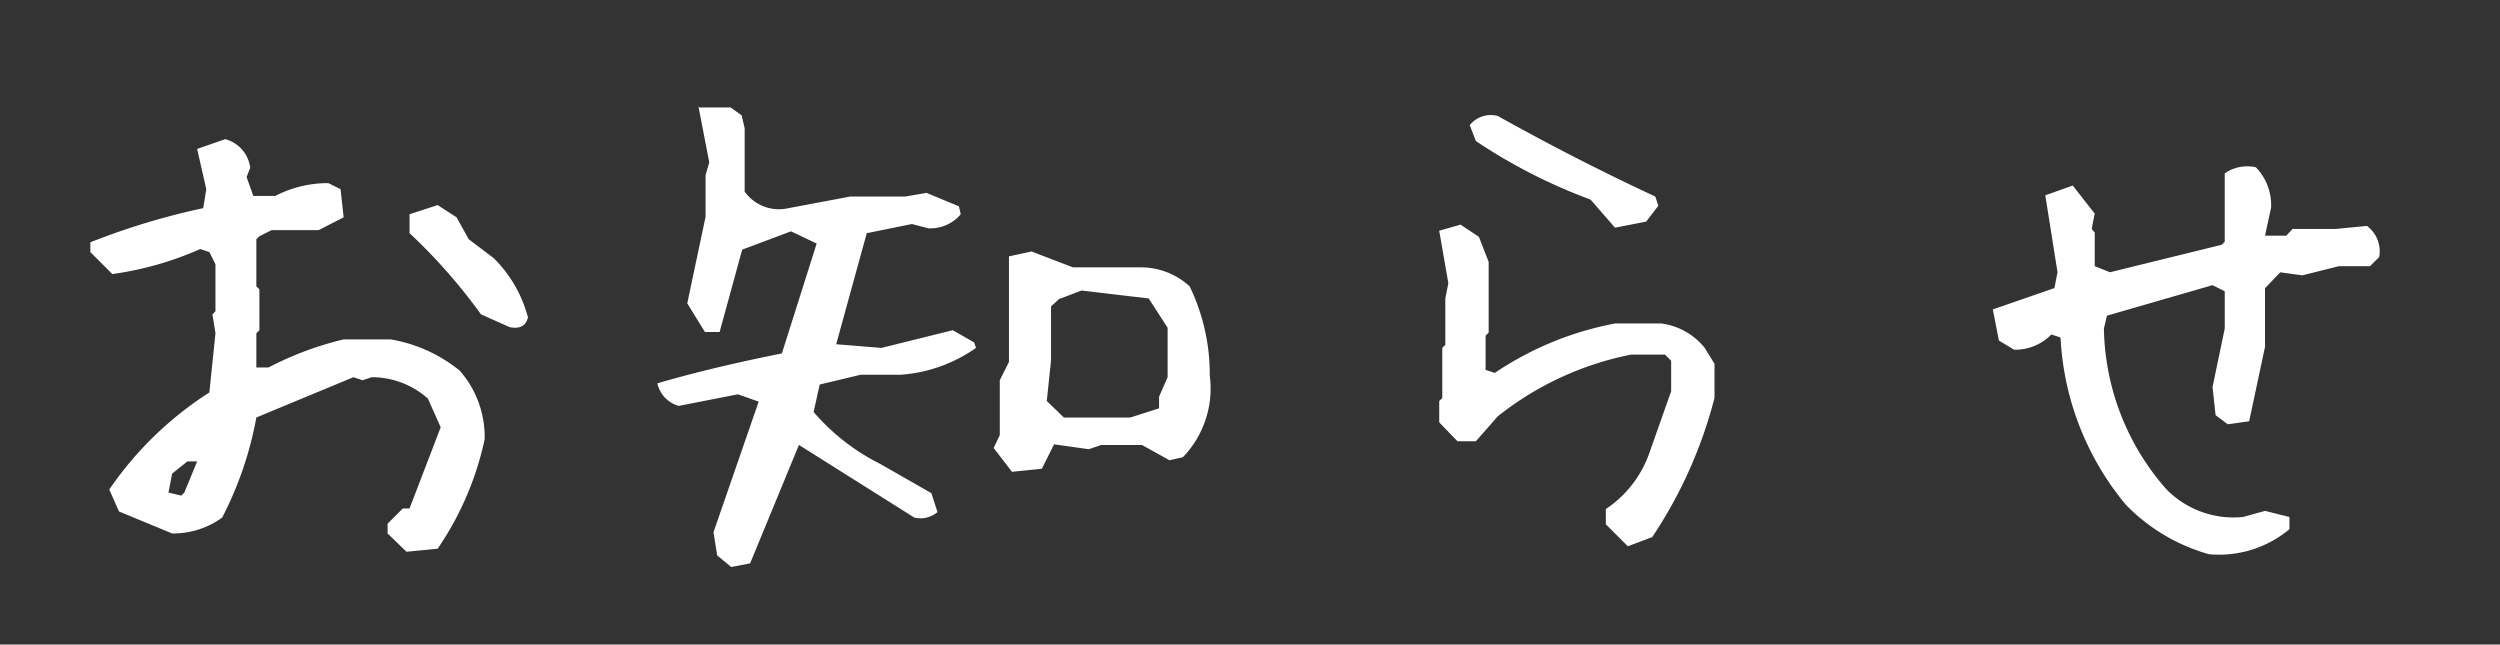 <svg xmlns="http://www.w3.org/2000/svg" xmlns:xlink="http://www.w3.org/1999/xlink" width="128" height="33" viewBox="0 0 128 33"><rect x="0" y="0" width="128" height="33" fill="#333333" stroke="none"/><defs><clipPath id="b"><rect width="128" height="33"/></clipPath></defs><g id="a" clip-path="url(#b)"><path d="M20.813,2.25l-.969-.937v-.5l.781-.781h.344l1.594-4.156-.656-1.469a4.315,4.315,0,0,0-2.875-1.094l-.469.156-.469-.156L13.125-4.625A18.188,18.188,0,0,1,11.375.5a4.266,4.266,0,0,1-2.562.813L6.094.188l-.5-1.125a17.9,17.9,0,0,1,5.125-4.969l.313-3.031-.156-.969.156-.156v-2.406l-.312-.625-.469-.156a16.748,16.748,0,0,1-4.5,1.281L4.625-13.094v-.5a36.527,36.527,0,0,1,5.781-1.75l.156-.969-.469-2.062,1.438-.5a1.737,1.737,0,0,1,1.281,1.469l-.187.469.344.969h1.125a5.882,5.882,0,0,1,2.719-.656l.625.313.156,1.438-1.281.656H13.906l-.625.313-.156.156v2.406l.156.156v2.094l-.156.156v1.75h.625a16.626,16.626,0,0,1,3.844-1.437H20a7.637,7.637,0,0,1,3.531,1.594A5.116,5.116,0,0,1,24.813-3.5a15.729,15.729,0,0,1-2.406,5.594ZM9.438-.781l.656-1.594h-.5l-.781.625-.187.969.656.156ZM26.094-9.25l-1.469-.656a28.558,28.558,0,0,0-3.656-4.156v-.969l1.438-.469.969.625L24-13.75l1.281.969a6.647,6.647,0,0,1,1.75,3.031Q26.875-9.094,26.094-9.25ZM37.438,3.031l-.719-.594L36.531,1.25l2.313-6.687-1.062-.375-3.031.594a1.542,1.542,0,0,1-1.094-1.156q2.781-.812,6.375-1.531l1.781-5.625L40.5-14.156l-2.5.938L36.844-9h-.75l-.906-1.469.938-4.437v-2.125l.188-.656-.562-2.906v.094h1.656l.563.406.156.656v3.25a2.165,2.165,0,0,0,2.25.844l3.156-.594h2.813l1.094-.187,1.656.688.094.406a2.03,2.03,0,0,1-1.656.719l-.844-.219-2.312.469L42.813-8.375l2.313.188,3.656-.906,1.094.625.094.281a7.614,7.614,0,0,1-3.875,1.375H44.063l-2.094.5-.312,1.406A10.923,10.923,0,0,0,45.063-2.25l2.625,1.5L48,.219A1.347,1.347,0,0,1,46.813.5L40.906-3.219l-2.5,6.063ZM51.813-1.844l-.937-1.219.313-.656V-6.531l.469-.937v-5.406l1.156-.25,2.125.813h3.438a3.7,3.7,0,0,1,2.531.969,10.313,10.313,0,0,1,1.031,4.563,5.07,5.07,0,0,1-1.375,4.188l-.687.156-1.406-.781H56.375L55.75-3l-1.781-.25L53.344-2Zm7.531-3.25v-.594l.438-1V-9.219l-.969-1.5-3.437-.406-1.156.438-.406.375v2.75l-.219,2.094.875.844h3.406Zm24,7.063L82.219.844V.063a5.717,5.717,0,0,0,2.219-2.844l1.125-3.187V-7.531l-.312-.312H83.5a15.99,15.99,0,0,0-6.812,3.156L75.563-3.406h-.937l-.937-.969V-5.469l.156-.156V-8.187L74-8.344v-2.375l.156-.781-.469-2.687,1.094-.312.938.625.5,1.281v3.625l-.156.156v1.75l.469.156a16.421,16.421,0,0,1,6.156-2.531h2.375a3.41,3.41,0,0,1,2.219,1.25l.5.813v1.75A23.247,23.247,0,0,1,84.594,1.5Zm-.656-16.312-1.25-1.437a27.965,27.965,0,0,1-5.875-3l-.312-.812a1.379,1.379,0,0,1,1.438-.469q3.969,2.219,8.063,4.125l.156.469-.625.813ZM113.094,2.375a9.549,9.549,0,0,1-4.25-2.531A14.515,14.515,0,0,1,105.5-8.719l-.469-.156a2.594,2.594,0,0,1-1.906.781l-.781-.469-.312-1.594,3.156-1.094.156-.812L104.719-16l1.406-.5,1.125,1.438-.156.781.156.188v1.719l.781.313,5.719-1.406.156-.156v-3.5a2.018,2.018,0,0,1,1.594-.312,2.788,2.788,0,0,1,.781,2.063l-.312,1.438h1.094l.313-.344h2.219l1.594-.156a1.623,1.623,0,0,1,.625,1.594l-.469.469H119.75l-1.875.469-1.125-.156-.781.813v3l-.812,3.813-1.094.156-.625-.469-.156-1.437.625-3v-1.906l-.625-.312-5.406,1.563-.156.656a12.751,12.751,0,0,0,3.188,8.219A4.808,4.808,0,0,0,114.844.469l1.125-.312,1.25.313v.625A5.618,5.618,0,0,1,113.094,2.375Z" transform="translate(0 26)" fill="#fff"/></g></svg>